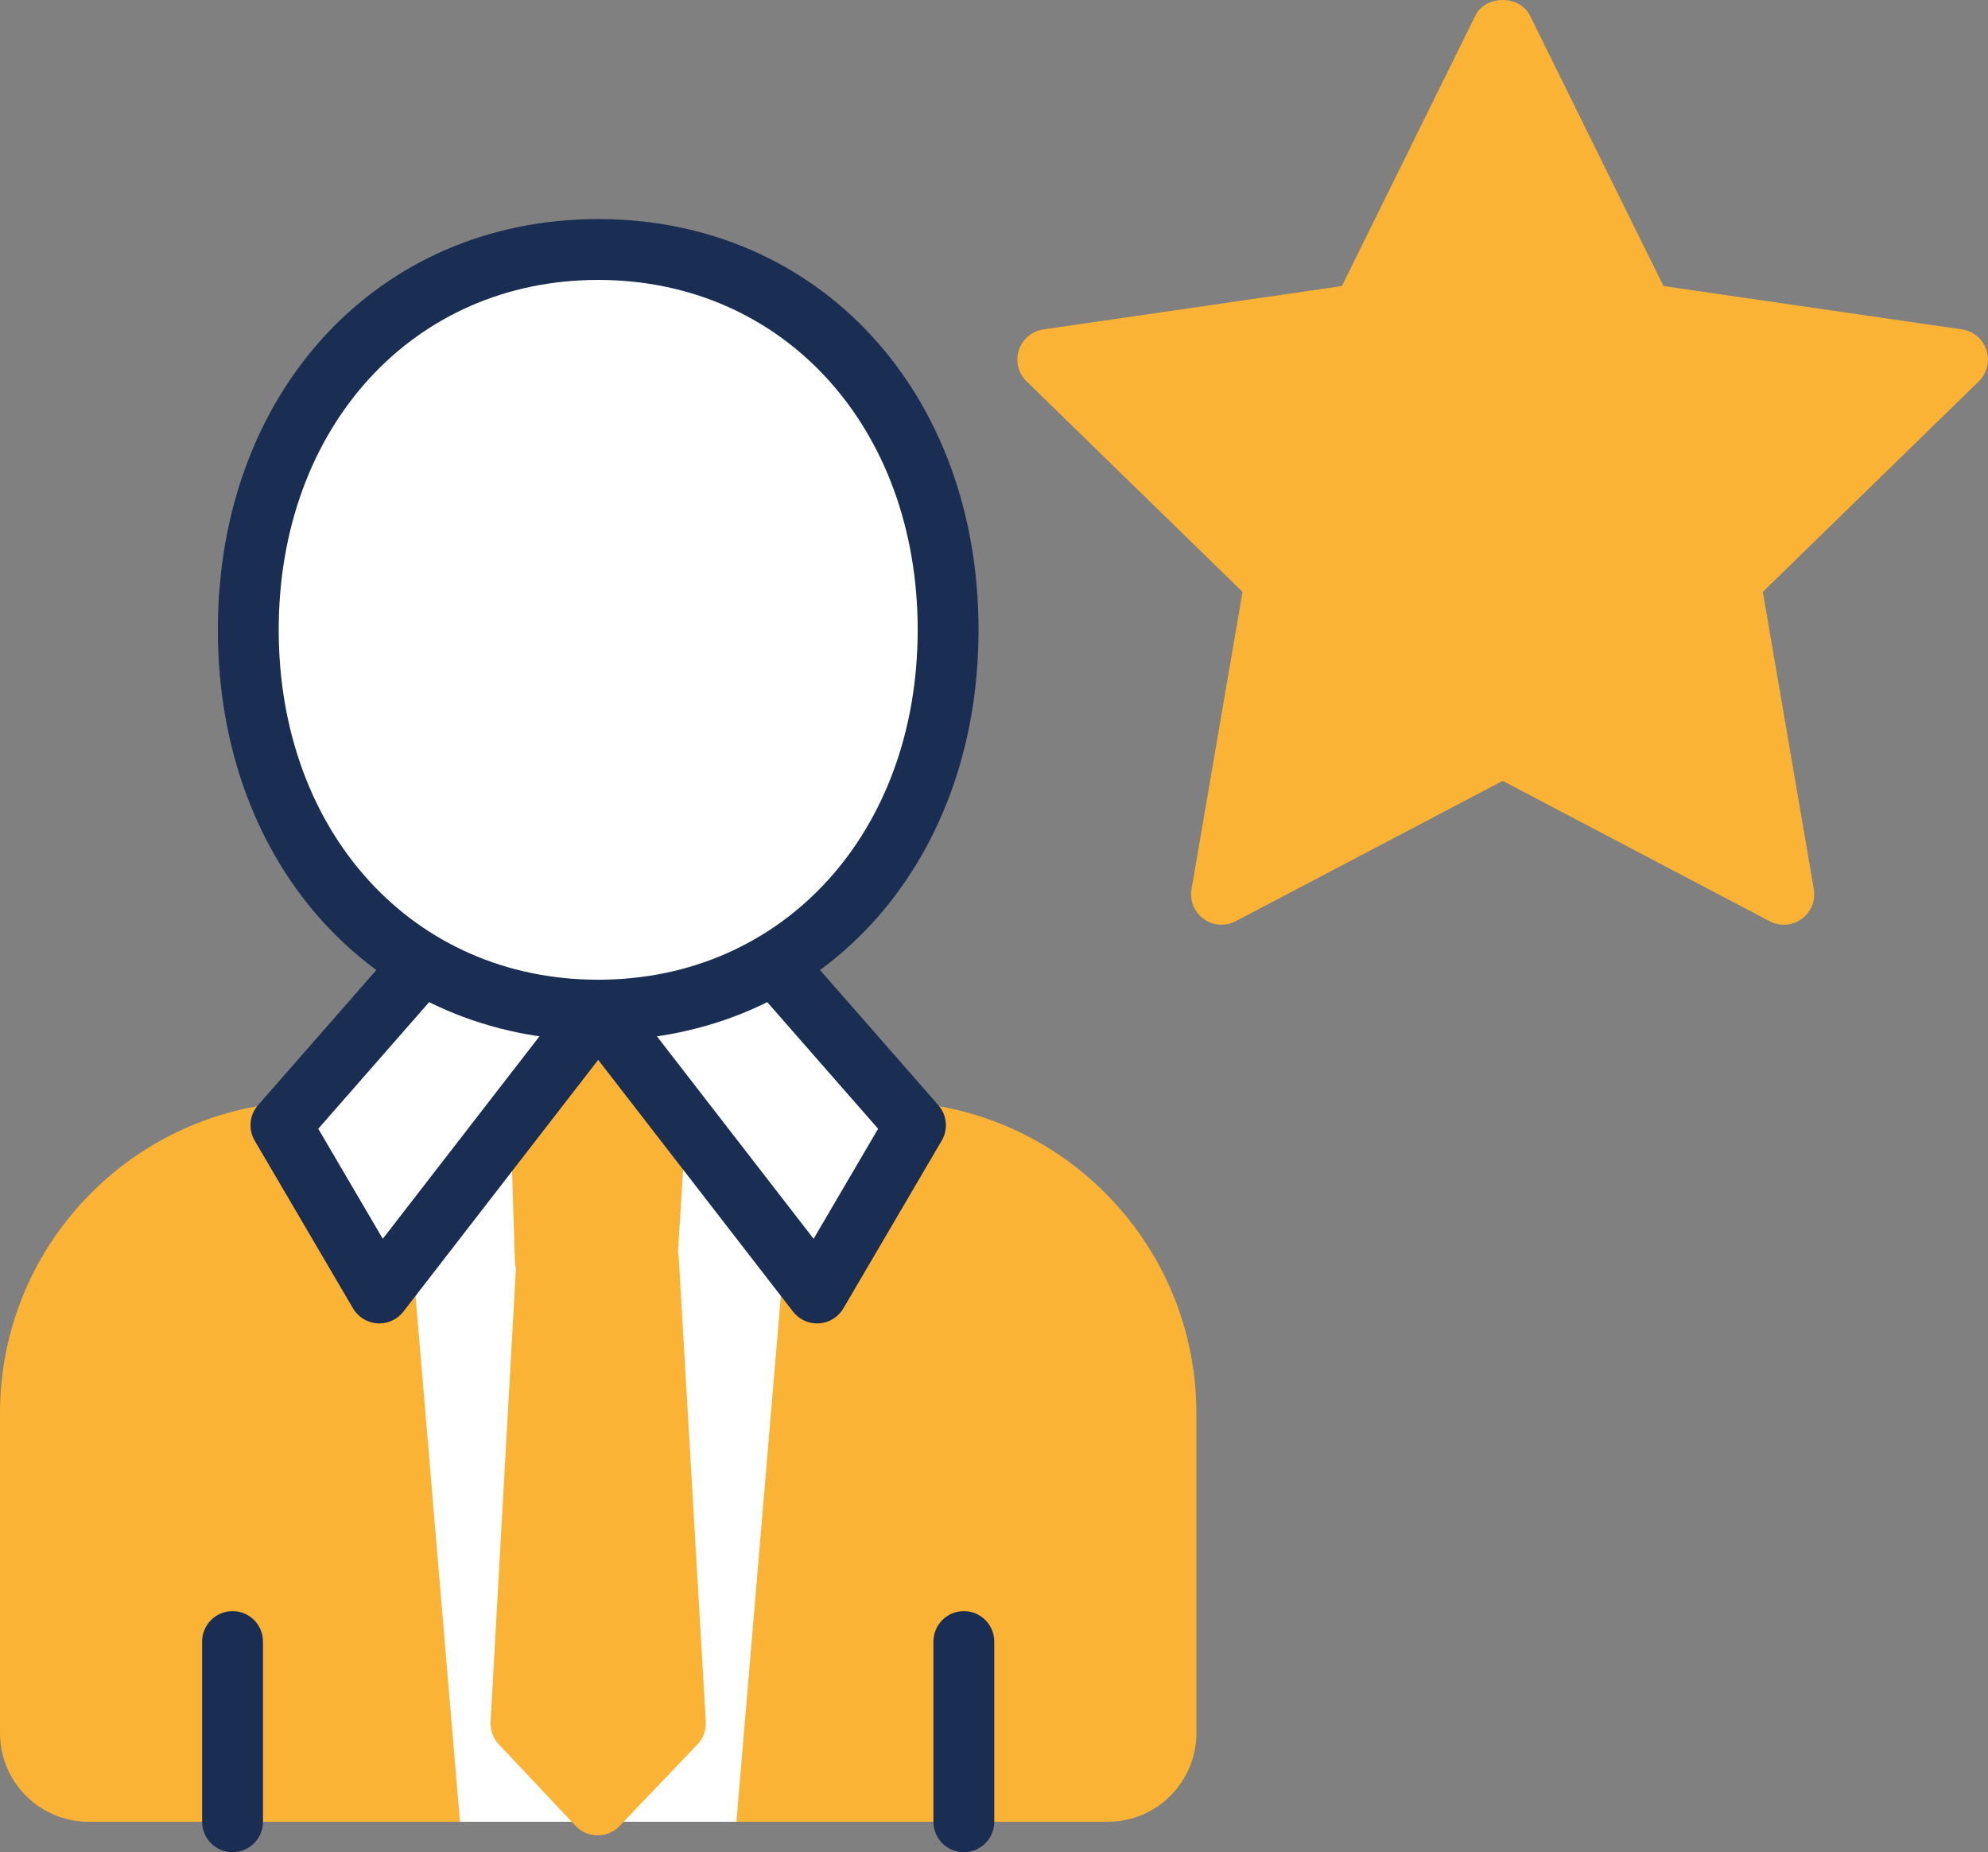 <?xml version="1.0" encoding="utf-8"?>
<!-- Generator: Adobe Illustrator 25.2.3, SVG Export Plug-In . SVG Version: 6.00 Build 0)  -->
<svg version="1.1" id="Capa_1" xmlns="http://www.w3.org/2000/svg" xmlns:xlink="http://www.w3.org/1999/xlink" x="0px" y="0px"
	 viewBox="0 0 336.945 313.933" enable-background="new 0 0 336.945 313.933" xml:space="preserve">
<rect x="0" y="0" width="336.945" height="313.933" fill="#808080" stroke="none"/>
<g>
	<g>
		<rect x="62.131" y="179.28" fill="#FFFFFF" width="78.106" height="129.496"/>
	</g>
	<g>
		<g>
			<path fill="#FBB336" d="M67.646,186.685H52.872C23.672,186.685,0,210.356,0,239.557v54.179c0,8.307,6.734,15.04,15.04,15.04
				h62.92L67.646,186.685z"/>
		</g>
		<g>
			<path fill="#FBB336" d="M149.904,186.685H135.13l-10.314,122.091h62.92c8.306,0,15.04-6.733,15.04-15.04v-54.179
				C202.776,210.356,179.105,186.685,149.904,186.685z"/>
		</g>
	</g>
	<g>
		<g>
			<path fill="#1A2D52" d="M39.416,313.933c-2.848,0-5.157-2.309-5.157-5.157v-30.547c0-2.848,2.309-5.157,5.157-5.157
				s5.157,2.309,5.157,5.157v30.547C44.573,311.623,42.264,313.933,39.416,313.933z"/>
		</g>
		<g>
			<path fill="#1A2D52" d="M163.361,313.933c-2.848,0-5.157-2.309-5.157-5.157v-30.547c0-2.848,2.309-5.157,5.157-5.157
				s5.157,2.309,5.157,5.157v30.547C168.518,311.623,166.209,313.933,163.361,313.933z"/>
		</g>
	</g>
	<g>
		<polygon fill="#FBB336" points="111.049,191.442 109.651,213.621 92.431,213.621 91.727,191.442 101.388,175.445 		"/>
		<path fill="#FBB336" d="M109.65,218.779H92.431c-2.785,0-5.066-2.211-5.155-4.993l-0.705-22.179
			c-0.033-0.995,0.227-1.977,0.74-2.83l9.662-15.997c1.868-3.092,6.96-3.092,8.828,0l9.662,15.997
			c0.544,0.899,0.798,1.944,0.733,2.991l-1.4,22.179C114.626,216.664,112.372,218.779,109.65,218.779z M97.427,208.465h7.38
			l0.995-15.738l-4.414-7.307l-4.46,7.383L97.427,208.465z"/>
	</g>
	<g>
		<polygon fill="#FBB336" points="114.479,292.102 101.292,305.921 88.297,292.102 92.682,213.621 109.902,213.621 		"/>
		<path fill="#FBB336" d="M101.292,311.077c-0.005,0-0.013,0-0.018,0c-1.418-0.005-2.77-0.592-3.739-1.624L84.54,295.634
			c-0.967-1.03-1.471-2.41-1.392-3.82l4.386-78.478c0.154-2.732,2.412-4.87,5.149-4.87h17.219c2.732,0,4.988,2.13,5.149,4.857
			l4.578,78.478c0.083,1.428-0.431,2.825-1.418,3.86l-13.187,13.819C104.05,310.5,102.703,311.077,101.292,311.077z M93.57,290.18
			l7.751,8.242l7.882-8.259l-4.165-71.382h-7.476L93.57,290.18z"/>
	</g>
	<g>
		<g>
			<polyline fill="#FFFFFF" points="71.239,163.731 47.615,190.716 64.287,219.154 101.388,171.214 			"/>
			<path fill="#1A2D52" d="M64.287,224.312c-0.111,0-0.219-0.003-0.33-0.01c-1.71-0.111-3.253-1.063-4.12-2.538l-16.672-28.439
				c-1.123-1.916-0.894-4.336,0.569-6.006l23.625-26.984c1.873-2.148,5.129-2.362,7.277-0.483c2.143,1.876,2.359,5.134,0.483,7.277
				l-21.175,24.186l10.933,18.651l32.43-41.908c1.748-2.254,4.986-2.662,7.234-0.924c2.254,1.745,2.667,4.983,0.924,7.234
				L68.366,222.31C67.384,223.576,65.876,224.312,64.287,224.312z"/>
		</g>
		<g>
			<polyline fill="#FFFFFF" points="131.537,163.731 155.161,190.716 138.488,219.154 101.388,171.214 			"/>
			<path fill="#1A2D52" d="M138.49,224.312c-1.589,0-3.097-0.735-4.079-2.002l-37.101-47.942c-1.743-2.251-1.33-5.489,0.924-7.234
				c2.251-1.74,5.489-1.332,7.234,0.924l32.43,41.908l10.933-18.651l-21.175-24.186c-1.876-2.143-1.659-5.401,0.483-7.277
				c2.138-1.878,5.399-1.664,7.277,0.483l23.625,26.984c1.463,1.669,1.692,4.089,0.569,6.006l-16.672,28.439
				c-0.866,1.476-2.41,2.427-4.12,2.538C138.709,224.309,138.598,224.312,138.49,224.312z"/>
		</g>
	</g>
	<g>
		<ellipse fill="#FFFFFF" cx="101.388" cy="106.751" rx="59.305" ry="64.463"/>
		<path fill="#1A2D52" d="M101.388,176.37c-37.353,0-64.463-29.28-64.463-69.62s27.11-69.62,64.463-69.62s64.463,29.28,64.463,69.62
			S138.741,176.37,101.388,176.37z M101.388,47.444c-31.375,0-54.149,24.942-54.149,59.306s22.773,59.306,54.149,59.306
			s54.149-24.942,54.149-59.306S132.763,47.444,101.388,47.444z"/>
	</g>
	<g>
		<polygon fill="#FBB336" points="254.687,126.523 207.036,151.574 216.137,98.514 177.587,60.937 230.862,53.196 254.687,4.92 
			278.512,53.196 331.788,60.937 293.237,98.514 302.338,151.574 		"/>
		<path fill="#FBB336" d="M207.037,156.731c-1.068,0-2.133-0.332-3.032-0.985c-1.586-1.153-2.382-3.11-2.052-5.044l8.642-50.389
			L173.987,64.63c-1.405-1.372-1.911-3.42-1.304-5.288c0.607-1.866,2.221-3.228,4.165-3.51l50.591-7.35L250.061,2.64
			c1.737-3.52,7.511-3.52,9.249,0l22.627,45.842l50.591,7.35c1.944,0.282,3.558,1.644,4.165,3.51
			c0.607,1.868,0.101,3.916-1.304,5.288l-36.608,35.684l8.642,50.389c0.33,1.934-0.466,3.89-2.052,5.044
			c-1.586,1.158-3.691,1.307-5.431,0.393l-45.252-23.791l-45.25,23.791C208.681,156.535,207.858,156.731,207.037,156.731z
			 M254.686,121.365c0.823,0,1.649,0.196,2.4,0.592l38.403,20.19l-7.335-42.762c-0.285-1.672,0.269-3.379,1.483-4.565l31.068-30.282
			L277.772,58.3c-1.682-0.244-3.132-1.299-3.885-2.823l-19.2-38.902l-19.198,38.902c-0.753,1.523-2.203,2.579-3.885,2.823
			l-42.933,6.237l31.068,30.282c1.214,1.186,1.768,2.893,1.483,4.565l-7.335,42.762l38.401-20.19
			C253.037,121.561,253.863,121.365,254.686,121.365z"/>
	</g>
</g>
</svg>
